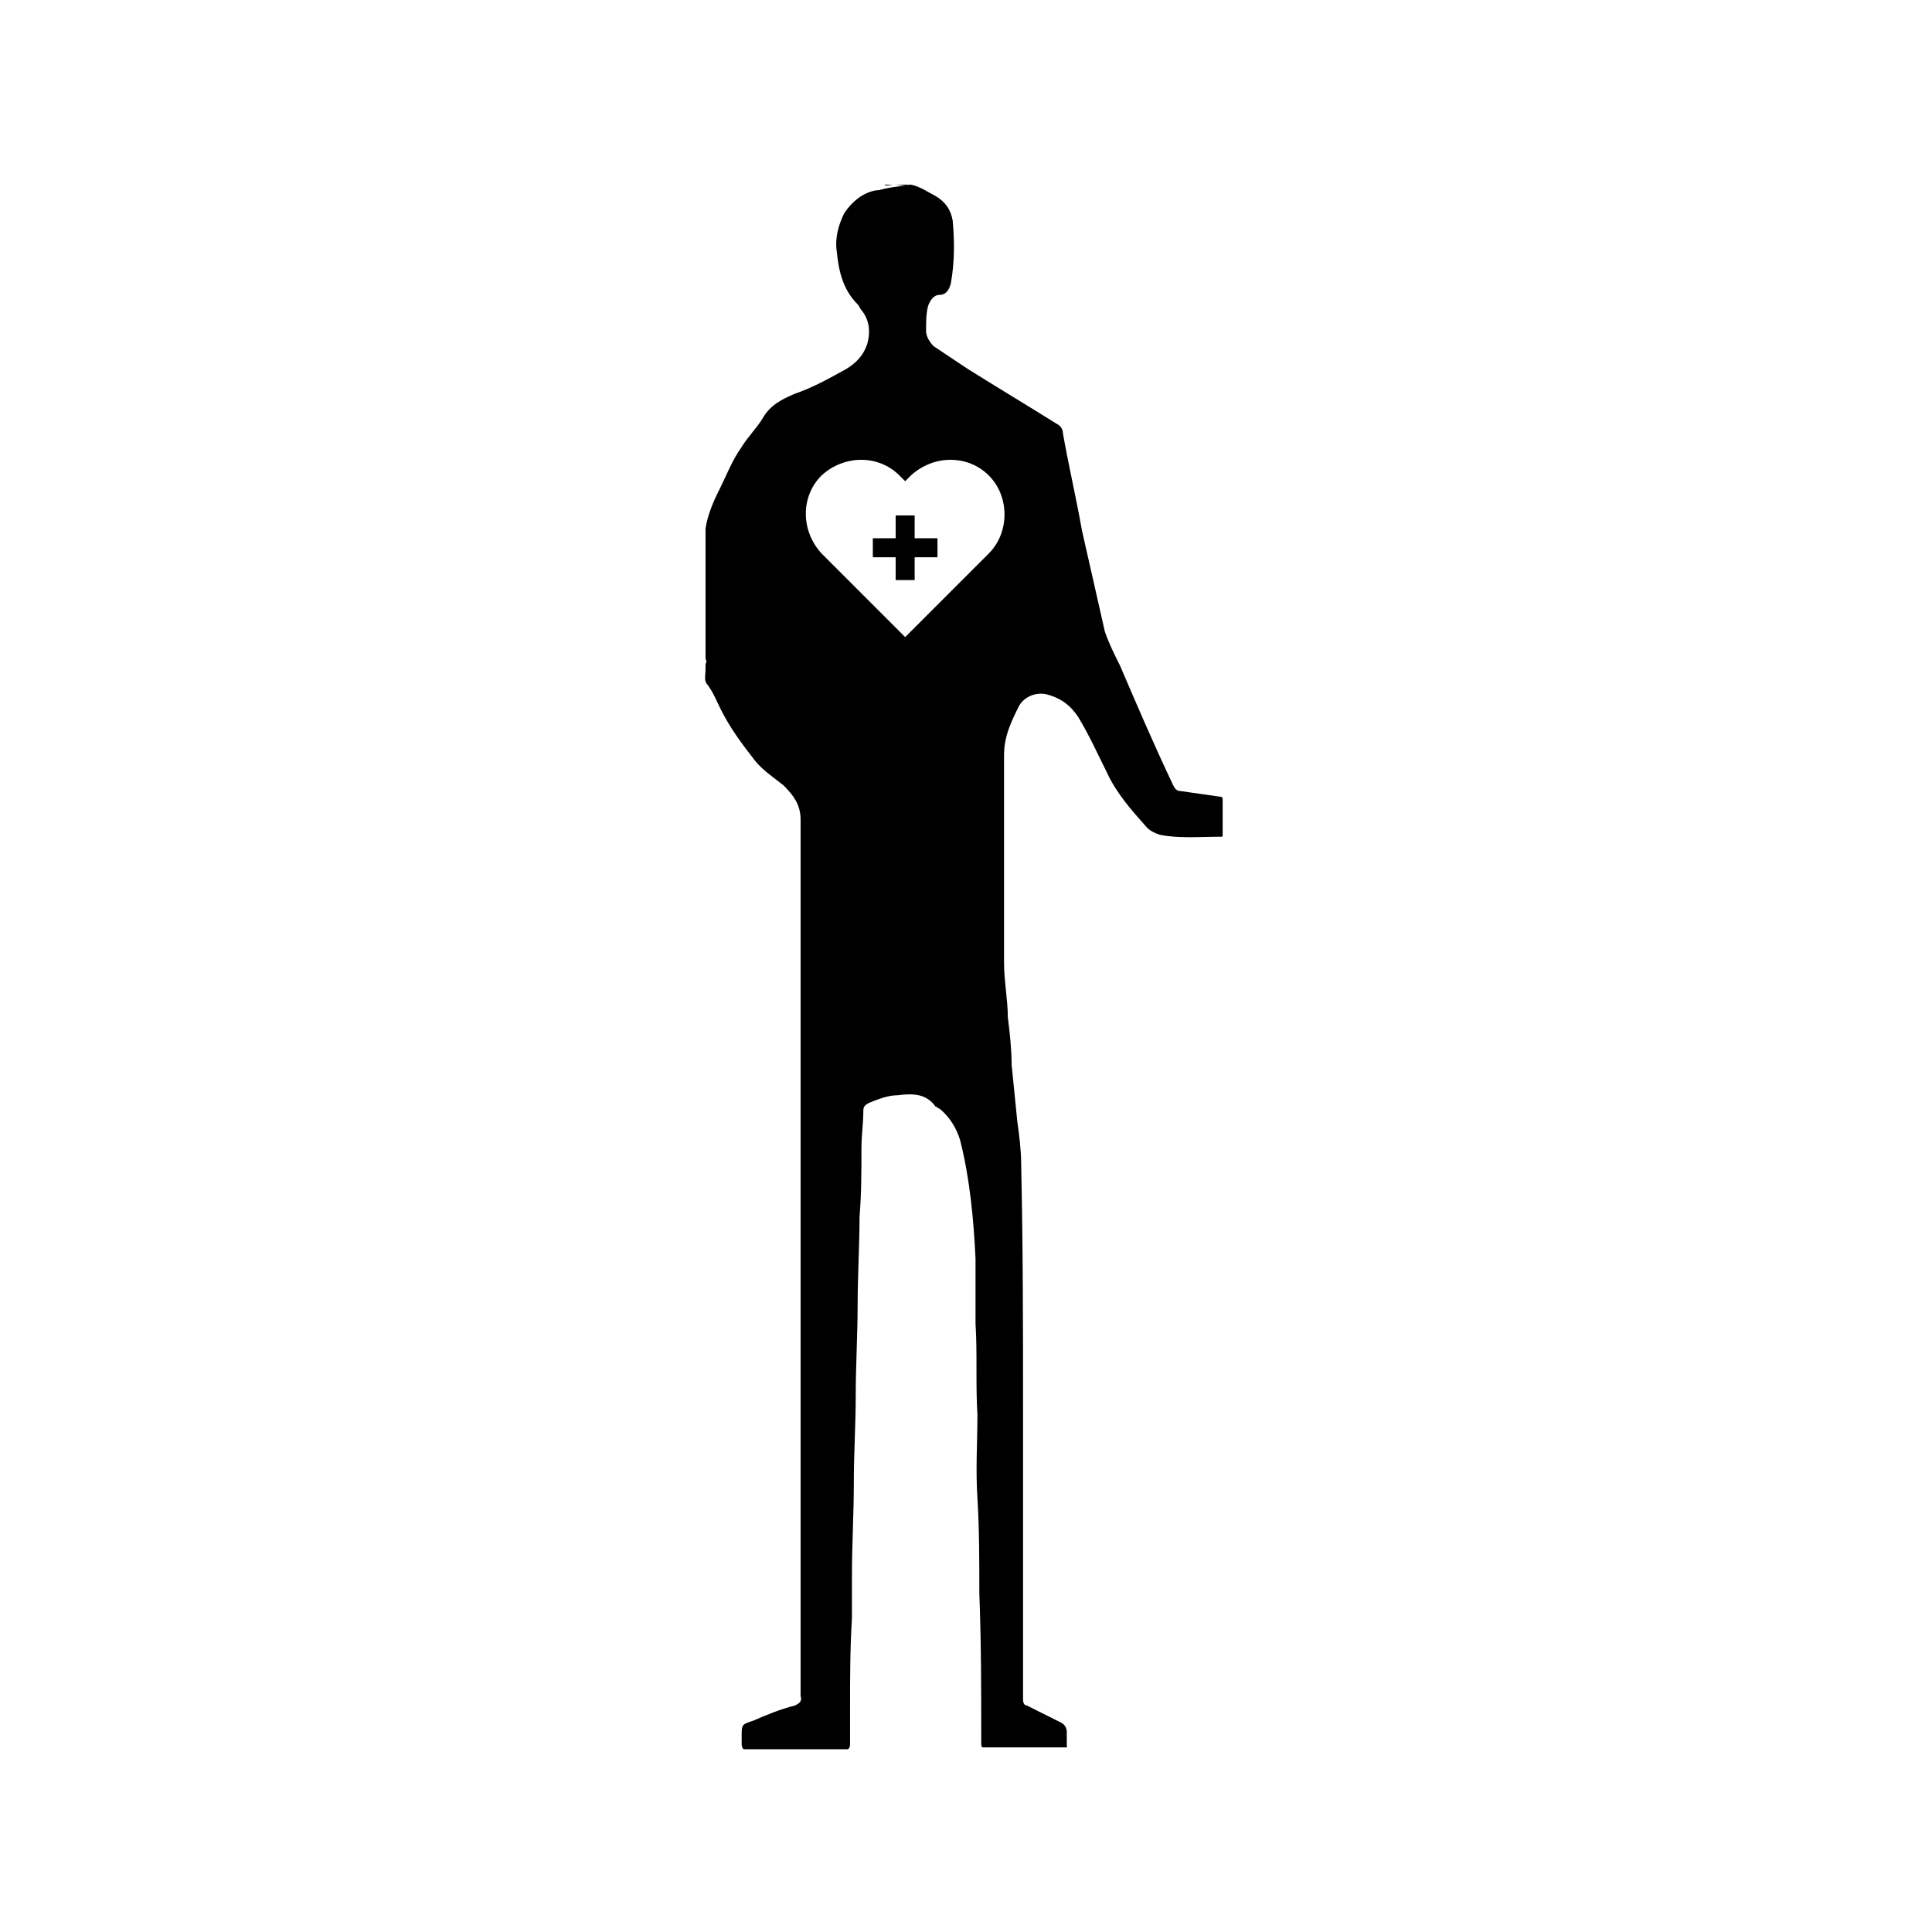 <?xml version="1.0" encoding="UTF-8"?>
<!-- Uploaded to: SVG Repo, www.svgrepo.com, Generator: SVG Repo Mixer Tools -->
<svg fill="#000000" width="800px" height="800px" version="1.1" viewBox="144 144 512 512" xmlns="http://www.w3.org/2000/svg">
 <g>
  <path d="m369.77 606.56v0c-9.07 0.504-18.137 0.504-27.711 0.504v-0.504h27.711z"/>
  <path d="m404.53 607.06c0.504 0 0.504-0.504 0 0 3.527-0.504 7.559-0.504 11.082-0.504h11.082v0.504h-22.164z"/>
  <path d="m385.39 192.93c-1.512 0.504-3.023 0-4.535 0-1.008 0-2.016 0.504-2.519 0h7.055z"/>
  <path d="m331.48 315.86c0.504 0.504 0 1.008 0 1.512v-1.512z"/>
  <path d="m331.48 317.88c0.504 0 0.504 0 0 0 0 0.504 0.504 1.008 0 1.512v-1.512z"/>
  <path d="m385.39 192.93v0c2.519 0.504 4.535 2.016 6.551 3.023 2.519 1.512 4.031 3.527 4.535 6.551 0.504 5.543 0.504 11.082-0.504 16.625-0.504 2.016-1.512 3.023-3.023 3.023-1.512-0.004-2.519 1.508-3.023 3.019-0.504 2.016-0.504 4.031-0.504 6.551 0 1.512 1.008 3.023 2.016 4.031 3.023 2.016 6.047 4.031 9.07 6.047 8.062 5.039 15.617 9.574 23.68 14.609 1.008 0.504 1.512 1.512 1.512 2.519 1.512 8.566 3.527 17.129 5.039 25.695 2.016 9.07 4.031 17.633 6.047 26.703 1.008 3.023 2.519 6.047 4.031 9.07 4.535 10.578 9.07 21.16 14.105 31.738 0.504 1.008 1.008 1.512 2.016 1.512 3.527 0.504 7.055 1.008 10.578 1.512 0.504 0 0.504 0.504 0.504 1.008v9.07c0 0.504 0 0.504-0.504 0.504-5.543 0-11.082 0.504-16.121-0.504-1.512-0.504-2.519-1.008-3.527-2.016-4.031-4.535-8.062-9.07-10.578-14.609-2.519-5.039-4.535-9.574-7.559-14.609-2.016-3.023-4.535-5.039-8.566-6.047-2.519-0.504-5.543 0.504-7.055 3.023-2.016 4.031-4.031 8.062-4.031 13.098v54.914c0 5.039 1.008 10.078 1.008 14.609 0.504 4.031 1.008 8.566 1.008 12.594 0.504 5.039 1.008 10.078 1.512 15.113 0.504 3.527 1.008 7.559 1.008 11.082 0.504 22.168 0.504 44.336 0.504 66.504v75.57c0 1.008 0.504 1.512 1.008 1.512 3.023 1.512 6.047 3.023 9.07 4.535 1.008 0.504 1.512 1.512 1.512 2.519v4.031h-0.504-21.664c-0.504 0-0.504-0.504-0.504-1.008v-1.008c0-13.098 0-25.695-0.504-38.793 0-8.566 0-17.129-0.504-25.191-0.504-7.559 0-15.113 0-22.168-0.504-8.062 0-16.121-0.504-24.184v-17.129c-0.504-10.578-1.512-21.16-4.031-31.234-1.008-3.527-3.023-6.551-5.543-8.566-0.504 0-0.504-0.504-1.008-0.504-2.519-3.527-6.047-3.527-10.078-3.023-2.519 0-5.039 1.008-7.559 2.016-1.008 0.504-1.512 1.008-1.512 2.016 0 3.527-0.504 6.551-0.504 10.078 0 6.047 0 12.09-0.504 18.137 0 7.559-0.504 15.617-0.504 23.176 0 8.062-0.504 16.121-0.504 24.184 0 7.559-0.504 15.113-0.504 23.176 0.004 8.055-0.5 16.117-0.5 24.684v11.082c-0.504 8.062-0.504 16.121-0.504 24.184v9.07c0 0.504 0 1.008-0.504 1.512h-6.047-21.664c-0.504-0.504-0.504-1.008-0.504-1.512v-2.016c0-3.023 0-3.023 3.023-4.031 3.527-1.512 7.055-3.023 11.082-4.031 1.008-0.504 2.016-1.008 1.512-2.519v-1.512-230.75c0-4.031-2.016-6.551-4.535-9.07-2.519-2.016-5.543-4.031-7.559-6.551-3.527-4.535-6.551-8.566-9.07-13.602-1.008-2.016-2.016-4.535-3.527-6.551-1.008-1.008-0.504-2.519-0.504-4.031v-1.512c0.504-0.504 0-1.008 0-1.512v-1.512-32.746c0.504-3.527 2.016-7.055 3.527-10.078 2.016-4.031 3.527-8.062 6.047-11.586 1.512-2.519 4.031-5.039 5.543-7.559 2.016-3.527 5.039-5.039 8.566-6.551 4.535-1.512 9.07-4.031 13.602-6.551 2.519-1.512 4.535-3.527 5.543-6.551 1.008-3.527 0.504-6.551-1.512-9.07-0.504-0.504-0.504-1.008-1.008-1.512-4.031-4.031-5.039-9.07-5.543-14.105-0.504-3.527 0.504-7.055 2.016-10.078 2.016-3.023 5.039-5.543 8.566-6.047h0.504c3.531-0.992 6.047-0.992 8.566-1.496zm20.656 77.082c-5.543-5.543-14.609-5.543-20.656 0l-1.512 1.512-1.512-1.512c-5.543-5.543-14.609-5.543-20.656 0-5.543 5.543-5.543 14.609 0 20.656l22.168 22.168 22.168-22.168c5.543-5.543 5.543-15.113 0-20.656z"/>
  <path d="m392.44 291.68h-6.047v6.047h-5.035v-6.047h-6.047v-5.039h6.047v-6.047h5.035v6.047h6.047z"/>
 </g>
</svg>